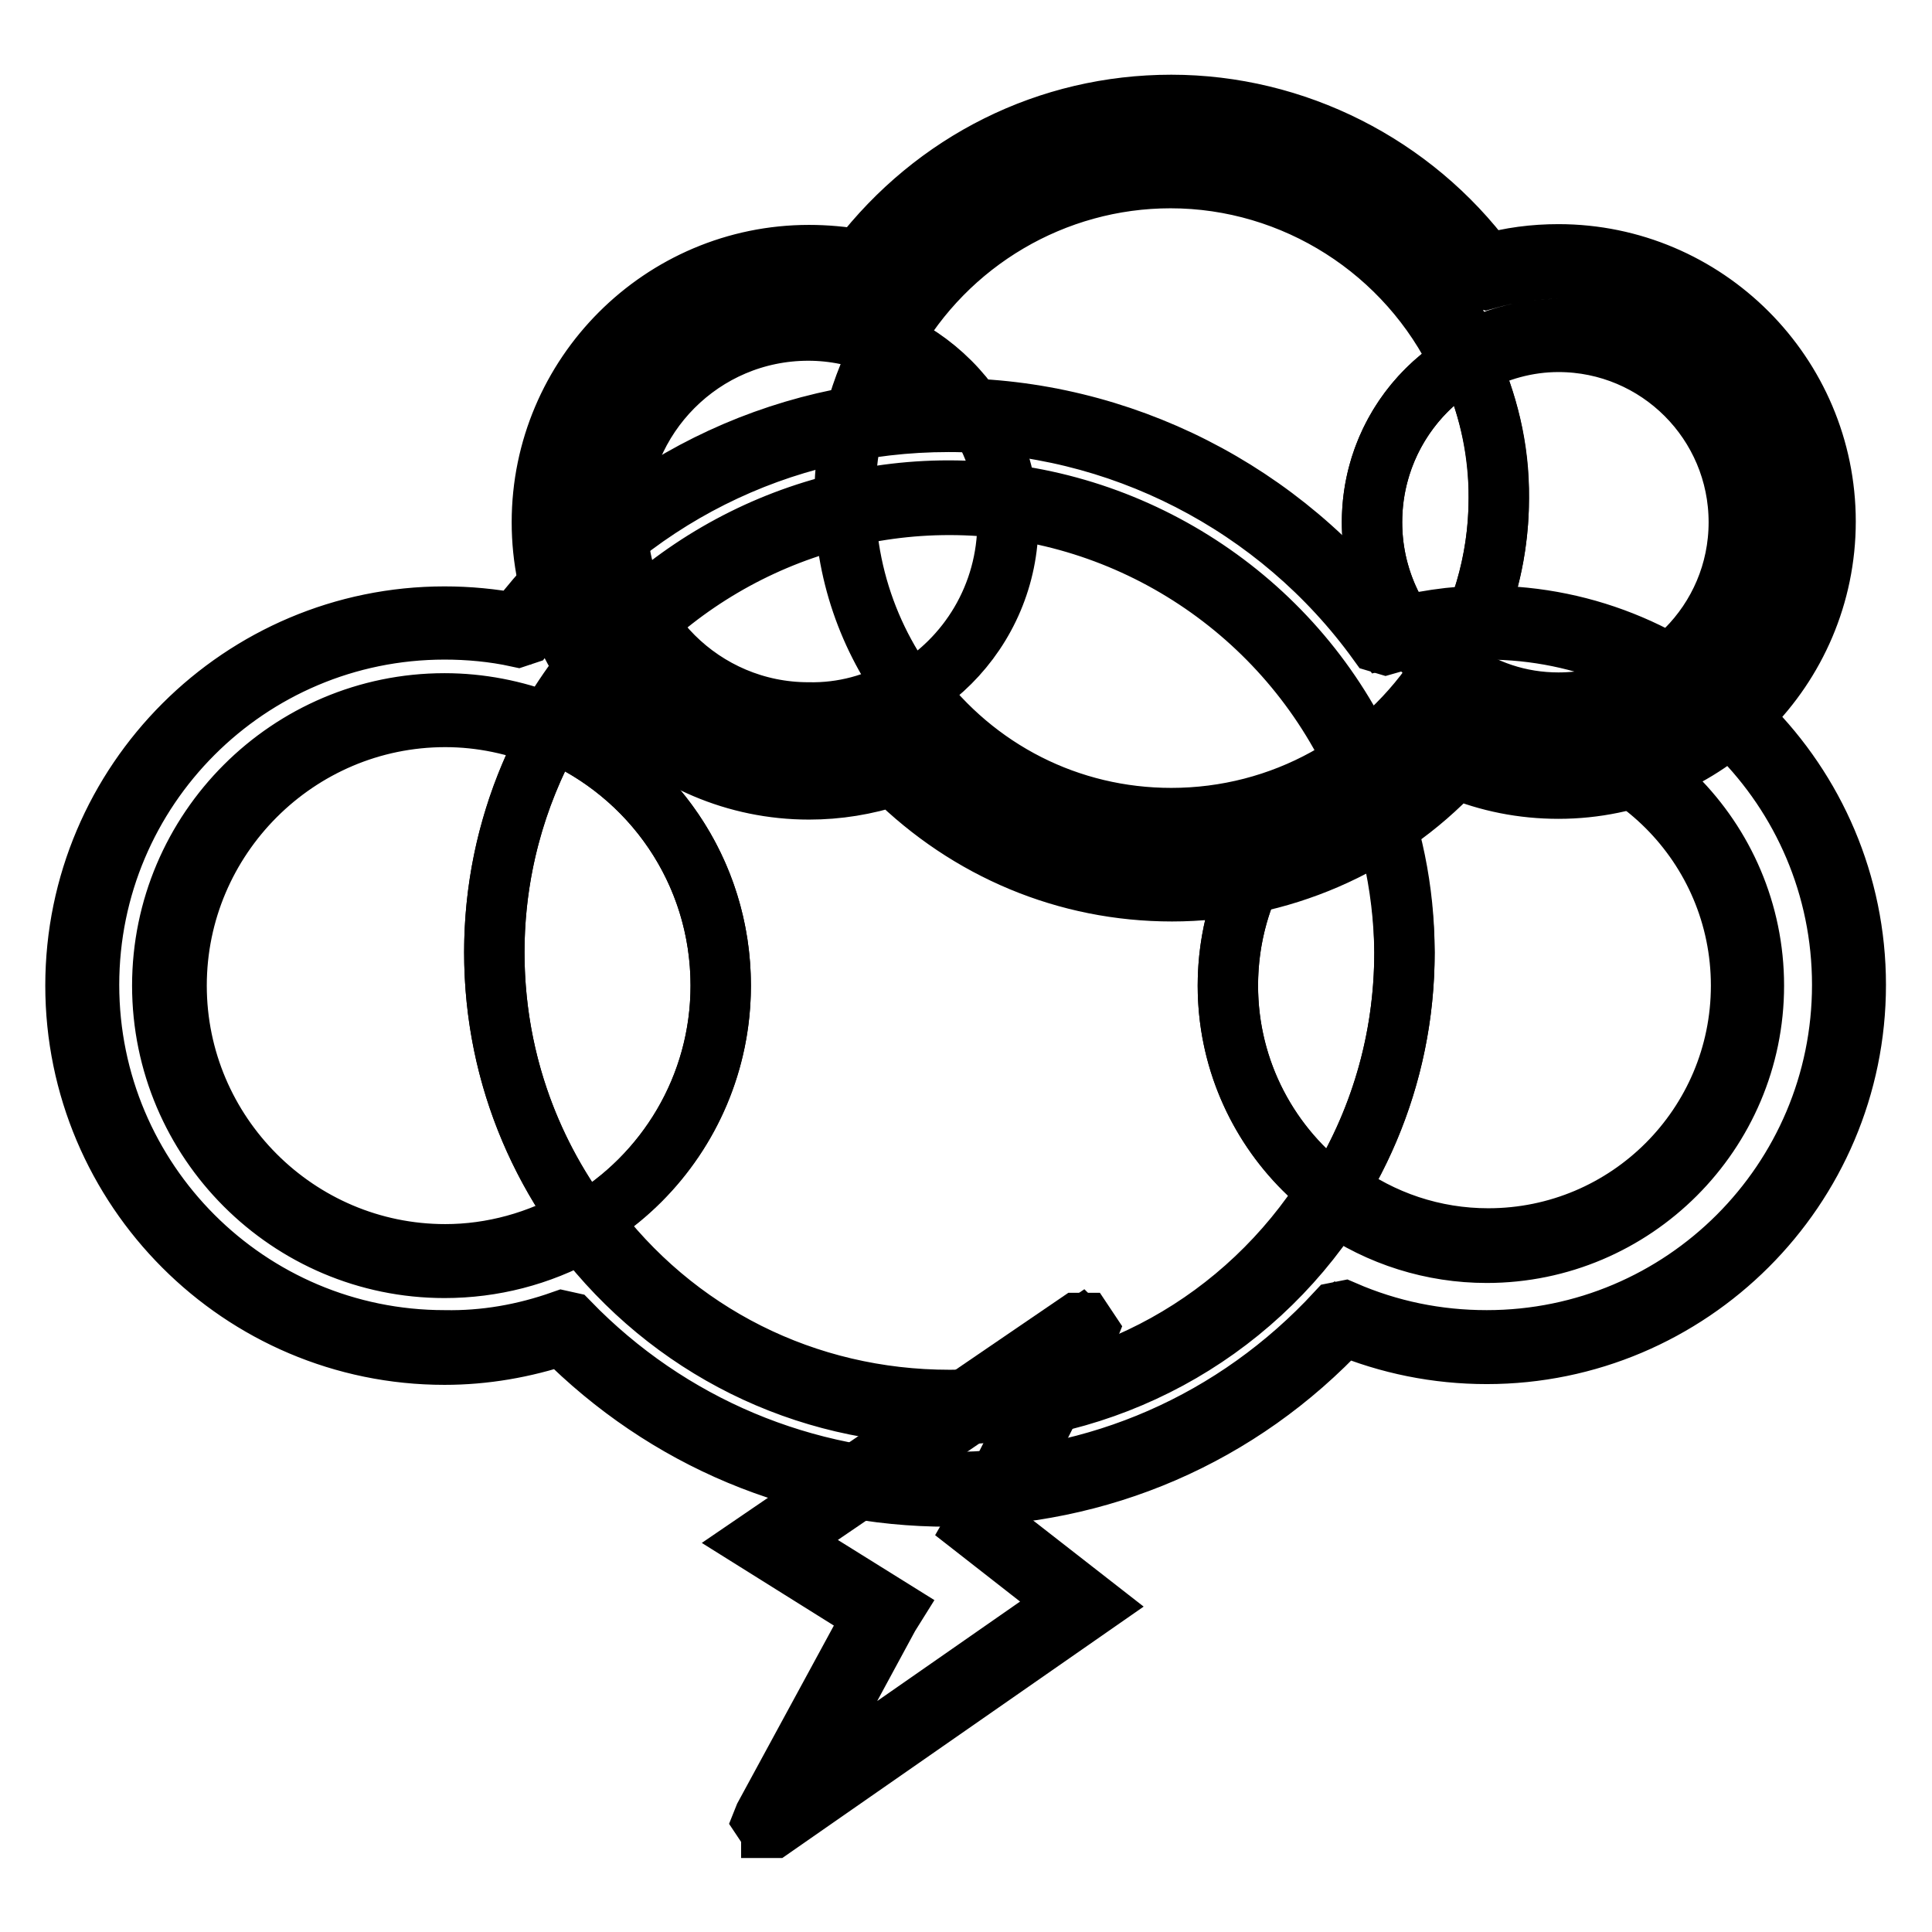 <?xml version="1.0" encoding="utf-8"?>
<!-- Svg Vector Icons : http://www.onlinewebfonts.com/icon -->
<!DOCTYPE svg PUBLIC "-//W3C//DTD SVG 1.1//EN" "http://www.w3.org/Graphics/SVG/1.1/DTD/svg11.dtd">
<svg version="1.1" xmlns="http://www.w3.org/2000/svg" xmlns:xlink="http://www.w3.org/1999/xlink" x="0px" y="0px" viewBox="0 0 256 256" enable-background="new 0 0 256 256" xml:space="preserve">
<g> <path stroke-width="8" fill-opacity="0" stroke="#000000"  d="M112,66c0,23.9,19.4,43.3,43.3,43.3c23.9,0,43.3-19.4,43.3-43.3s-19.4-43.3-43.3-43.3 C131.4,22.7,112,42.1,112,66L112,66z"/> <path stroke-width="8" fill-opacity="0" stroke="#000000"  d="M181.8,69.2c0,13.7,11.1,24.8,24.8,24.8c13.7,0,24.8-11.1,24.8-24.8c0-13.7-11.1-24.8-24.8-24.8 C192.9,44.4,181.8,55.5,181.8,69.2z"/> <path stroke-width="8" fill-opacity="0" stroke="#000000"  d="M81,69.2c0,14.5,11.8,26.3,26.3,26.3s26.3-11.8,26.3-26.3s-11.8-26.3-26.3-26.3S81,54.7,81,69.2L81,69.2z" /> <path stroke-width="8" fill-opacity="0" stroke="#000000"  d="M206.6,34.7c-3.4,0-6.7,0.5-9.8,1.4c-9.3-12.8-24.4-21.3-41.5-21.3c-16.8,0-31.6,8.1-40.9,20.6 c-2.3-0.5-4.7-0.7-7.1-0.7c-19.1,0-34.5,15.5-34.5,34.5c0,19.1,15.5,34.5,34.5,34.5c4,0,7.8-0.7,11.4-2 c9.3,9.5,22.3,15.5,36.6,15.5c14.8,0,28.1-6.3,37.5-16.4c4.2,1.8,8.9,2.9,13.8,2.9c19.1,0,34.5-15.5,34.5-34.5 C241.1,50.1,225.7,34.7,206.6,34.7z M206.6,94c-5.5,0-10.6-1.8-14.7-4.8c-7.7,12.2-21.2,20.2-36.7,20.2c-14.3,0-26.9-6.9-34.8-17.6 c-3.9,2.3-8.4,3.6-13.2,3.6C92.7,95.4,81,83.7,81,69.2c0-14.5,11.7-26.3,26.3-26.3c3.6,0,7,0.7,10.2,2 c7.4-13.3,21.6-22.3,37.9-22.3c17.4,0,32.3,10.2,39.2,24.9c3.6-2,7.7-3.2,12.1-3.2c13.7,0,24.8,11.1,24.8,24.8 C231.4,82.9,220.3,94,206.6,94z"/> <path stroke-width="8" fill-opacity="0" stroke="#000000"  d="M155.3,118.1c-14,0-27-5.5-36.9-15.3c-3.7,1.2-7.4,1.8-11.2,1.8c-19.5,0-35.4-15.9-35.4-35.4 c0-19.5,15.9-35.4,35.4-35.4c2.2,0,4.5,0.2,6.7,0.6c10-13,25-20.5,41.3-20.5c16.4,0,32,7.9,41.8,21.1c3.1-0.9,6.3-1.3,9.5-1.3 c19.5,0,35.4,15.9,35.4,35.4c0,19.5-15.9,35.4-35.4,35.4c-4.7,0-9.3-0.9-13.6-2.7C183.2,112.2,169.4,118.1,155.3,118.1L155.3,118.1 z M118.3,100.9l0.9,0.2c9.6,9.8,22.3,15.2,36,15.2c14.1,0,27.2-5.7,36.8-16.1l1-0.2c4.3,1.9,8.8,2.8,13.5,2.8 c18.5,0,33.6-15.1,33.6-33.6s-15.1-33.6-33.6-33.6c-3.2,0-6.4,0.5-9.6,1.4l-1-0.3c-9.5-13.1-24.7-20.9-40.7-20.9 c-15.9,0-30.6,7.4-40.2,20.2l-0.9,0.3c-2.3-0.5-4.6-0.7-6.9-0.7c-18.5,0-33.6,15.1-33.6,33.6s15.1,33.6,33.6,33.6 C111,102.8,114.7,102.2,118.3,100.9L118.3,100.9z M155.3,110.3c-13.8,0-26.6-6.3-35-17.3c-4,2.2-8.5,3.3-13,3.3 c-15,0-27.1-12.2-27.1-27.1c0-15,12.2-27.1,27.1-27.1c3.4,0,6.6,0.6,9.7,1.8c7.9-13.6,22.5-22.1,38.3-22.1 c16.7,0,32.1,9.6,39.6,24.6c3.6-1.8,7.6-2.8,11.7-2.8c14.2,0,25.7,11.5,25.7,25.7c0,14.2-11.5,25.7-25.7,25.7 c-5.2,0-10.1-1.5-14.4-4.4C183.9,102.9,170.2,110.3,155.3,110.3z M120,91l1.2,0.2c8.1,10.9,20.5,17.2,34,17.2 c14.6,0,28-7.4,35.9-19.8l1.3-0.2c4.1,3.1,9,4.7,14.1,4.7c13.2,0,23.9-10.7,23.9-23.9c0-13.2-10.7-23.9-23.9-23.9 c-4.1,0-8.1,1.1-11.7,3.1l-1.3-0.4c-7-14.8-22-24.4-38.4-24.4c-15.4,0-29.6,8.4-37.1,21.8l-1.1,0.4c-3.1-1.3-6.4-2-9.8-2 c-14,0-25.3,11.4-25.3,25.3c0,14,11.4,25.3,25.3,25.3C111.7,94.5,116.1,93.3,120,91L120,91z"/> <path stroke-width="8" fill-opacity="0" stroke="#000000"  d="M194.5,47.6c-7.6,4.2-12.7,12.3-12.7,21.6c0,8.2,4,15.4,10.1,19.9c4.2-6.7,6.7-14.6,6.7-23.1 C198.7,59.4,197.1,53.2,194.5,47.6L194.5,47.6z"/> <path stroke-width="8" fill-opacity="0" stroke="#000000"  d="M133.5,69.2c0-10.9-6.6-20.2-16.1-24.2c-3.5,6.2-5.5,13.4-5.5,21c0,9.7,3.2,18.6,8.6,25.8 C128.3,87.3,133.5,78.9,133.5,69.2z"/> <path stroke-width="8" fill-opacity="0" stroke="#000000"  d="M143.3,176.1l-13.1,26v0l13.2,10.3l-41.2,28.7c-0.1,0-0.1,0-0.1-0.1l14.9-27.4c0,0,0,0,0-0.1l-15-9.4 l41.2-28.1C143.2,176,143.3,176.1,143.3,176.1L143.3,176.1z"/> <path stroke-width="8" fill-opacity="0" stroke="#000000"  d="M102.2,242.1h-0.5l-0.6-0.9l0.2-0.5l14.5-26.7l-15.5-9.7l42.5-29h0.8l0.6,0.9l-0.2,0.5l-12.8,25.4 l13.6,10.6l-42.4,29.5H102.2z M103.7,204.2l14.6,9.1l-0.5,0.8l-13.1,24.2l37.2-25.9l-12.8-10l0.4-0.7l11.6-23L103.7,204.2 L103.7,204.2z"/> <path stroke-width="8" fill-opacity="0" stroke="#000000"  d="M65.5,126.2c0,33.3,27,60.3,60.3,60.3s60.3-27,60.3-60.3l0,0c0-33.3-27-60.3-60.3-60.3 S65.5,92.9,65.5,126.2L65.5,126.2z"/> <path stroke-width="8" fill-opacity="0" stroke="#000000"  d="M162.7,130.6c0,19,15.4,34.4,34.4,34.4c19,0,34.4-15.4,34.4-34.4c0-19-15.4-34.4-34.4-34.5 C178.1,96.2,162.7,111.6,162.7,130.6C162.7,130.6,162.7,130.6,162.7,130.6L162.7,130.6z"/> <path stroke-width="8" fill-opacity="0" stroke="#000000"  d="M22.5,130.6c0,20.2,16.3,36.5,36.5,36.5s36.5-16.3,36.5-36.5c0-20.2-16.3-36.5-36.5-36.5 S22.5,110.5,22.5,130.6z"/> <path stroke-width="8" fill-opacity="0" stroke="#000000"  d="M197.1,82.6c-4.8,0-9.3,0.7-13.7,2c-12.9-17.9-33.9-29.6-57.7-29.6c-23.3,0-43.9,11.3-57,28.6 c-3.2-0.7-6.5-1-9.8-1c-26.5,0-48,21.5-48,48c0,26.5,21.5,48,48,48c5.6,0,10.9-1,15.9-2.7c12.9,13.3,31,21.5,50.9,21.5 c20.6,0,39.1-8.8,52.1-22.8c5.9,2.6,12.4,4,19.2,4c26.5,0,48-21.5,48-48C245.1,104.1,223.6,82.6,197.1,82.6z M197.1,165.1 c-7.6,0-14.7-2.5-20.4-6.7c-10.7,16.9-29.5,28.2-50.9,28.2c-19.9,0-37.4-9.6-48.4-24.4c-5.4,3.2-11.7,5-18.4,5 c-20.2,0-36.5-16.3-36.5-36.5c0-20.2,16.4-36.5,36.5-36.5c5,0,9.8,1,14.1,2.8c10.3-18.5,30-31,52.7-31c24.1,0,44.9,14.2,54.5,34.7 c5-2.8,10.7-4.4,16.9-4.4c19,0,34.4,15.4,34.4,34.4C231.5,149.7,216.1,165.1,197.1,165.1z"/> <path stroke-width="8" fill-opacity="0" stroke="#000000"  d="M125.7,198.3c-19.4,0-37.5-7.6-51.2-21.4c-5.1,1.7-10.3,2.6-15.6,2.6c-27,0-48.9-22-48.9-48.9 c0-27,22-48.9,48.9-48.9c3.2,0,6.3,0.3,9.5,0.9c13.8-18.1,34.7-28.5,57.3-28.5c22.8,0,44.4,11,58,29.4c4.4-1.2,8.8-1.9,13.3-1.9 c27,0,48.9,22,48.9,48.9c0,27-22,48.9-48.9,48.9c-6.6,0-13-1.3-19-3.8C164.3,190.3,145.7,198.3,125.7,198.3L125.7,198.3z M74.5,175 l0.9,0.2c13.3,13.7,31.2,21.2,50.3,21.2c19.7,0,38-8,51.4-22.5l1-0.2c6,2.6,12.3,3.9,18.9,3.9c26,0,47.1-21.1,47.1-47.1 c0-26-21.1-47.1-47.1-47.1c-4.5,0-9,0.7-13.4,2l-1-0.3c-13.2-18.3-34.5-29.2-56.9-29.2c-22.3,0-42.8,10.3-56.2,28.2l-0.9,0.3 c-3.2-0.7-6.5-1-9.7-1c-26,0-47.1,21.1-47.1,47.1c0,26,21.1,47.1,47.1,47.1C64.2,177.7,69.4,176.8,74.5,175L74.5,175z M125.7,187.4 c-19.2,0-36.9-8.8-48.6-24.1c-5.6,3.1-11.8,4.7-18.2,4.7c-20.6,0-37.4-16.8-37.4-37.4s16.8-37.4,37.4-37.4c4.7,0,9.3,0.9,13.7,2.6 c10.9-19,31.2-30.8,53.1-30.8c23.2,0,44.7,13.4,54.9,34.3c5.1-2.7,10.7-4.1,16.4-4.1c19.5,0,35.4,15.9,35.4,35.4 c0,19.5-15.9,35.4-35.4,35.4c-7.2,0-14.2-2.2-20.1-6.3C165.6,177.1,146.5,187.4,125.7,187.4z M76.9,161.3l1.2,0.2 c11.3,15.3,28.7,24,47.7,24c20.5,0,39.2-10.4,50.2-27.8l1.3-0.2c5.8,4.3,12.7,6.6,19.9,6.6c18.5,0,33.5-15,33.5-33.5 c0-18.5-15-33.5-33.5-33.5c-5.7,0-11.4,1.5-16.4,4.3l-1.3-0.4c-9.8-20.7-30.8-34.1-53.7-34.1c-21.5,0-41.4,11.7-51.9,30.5l-1.1,0.4 c-4.4-1.8-9-2.8-13.8-2.8c-19.6,0-35.6,16-35.6,35.6c0,19.6,16,35.6,35.6,35.6C65.2,166.2,71.4,164.5,76.9,161.3z"/> <path stroke-width="8" fill-opacity="0" stroke="#000000"  d="M180.3,100.6c-10.5,5.9-17.6,17.1-17.6,30c0,11.4,5.6,21.5,14.1,27.7c5.9-9.3,9.3-20.3,9.3-32.1 C186,117.1,183.9,108.4,180.3,100.6z"/> <path stroke-width="8" fill-opacity="0" stroke="#000000"  d="M95.5,130.6c0-15.2-9.2-28.1-22.4-33.7c-4.8,8.7-7.6,18.6-7.6,29.3c0,13.5,4.4,25.8,11.9,35.9 C88.2,155.8,95.5,144,95.5,130.6z"/></g>
</svg>